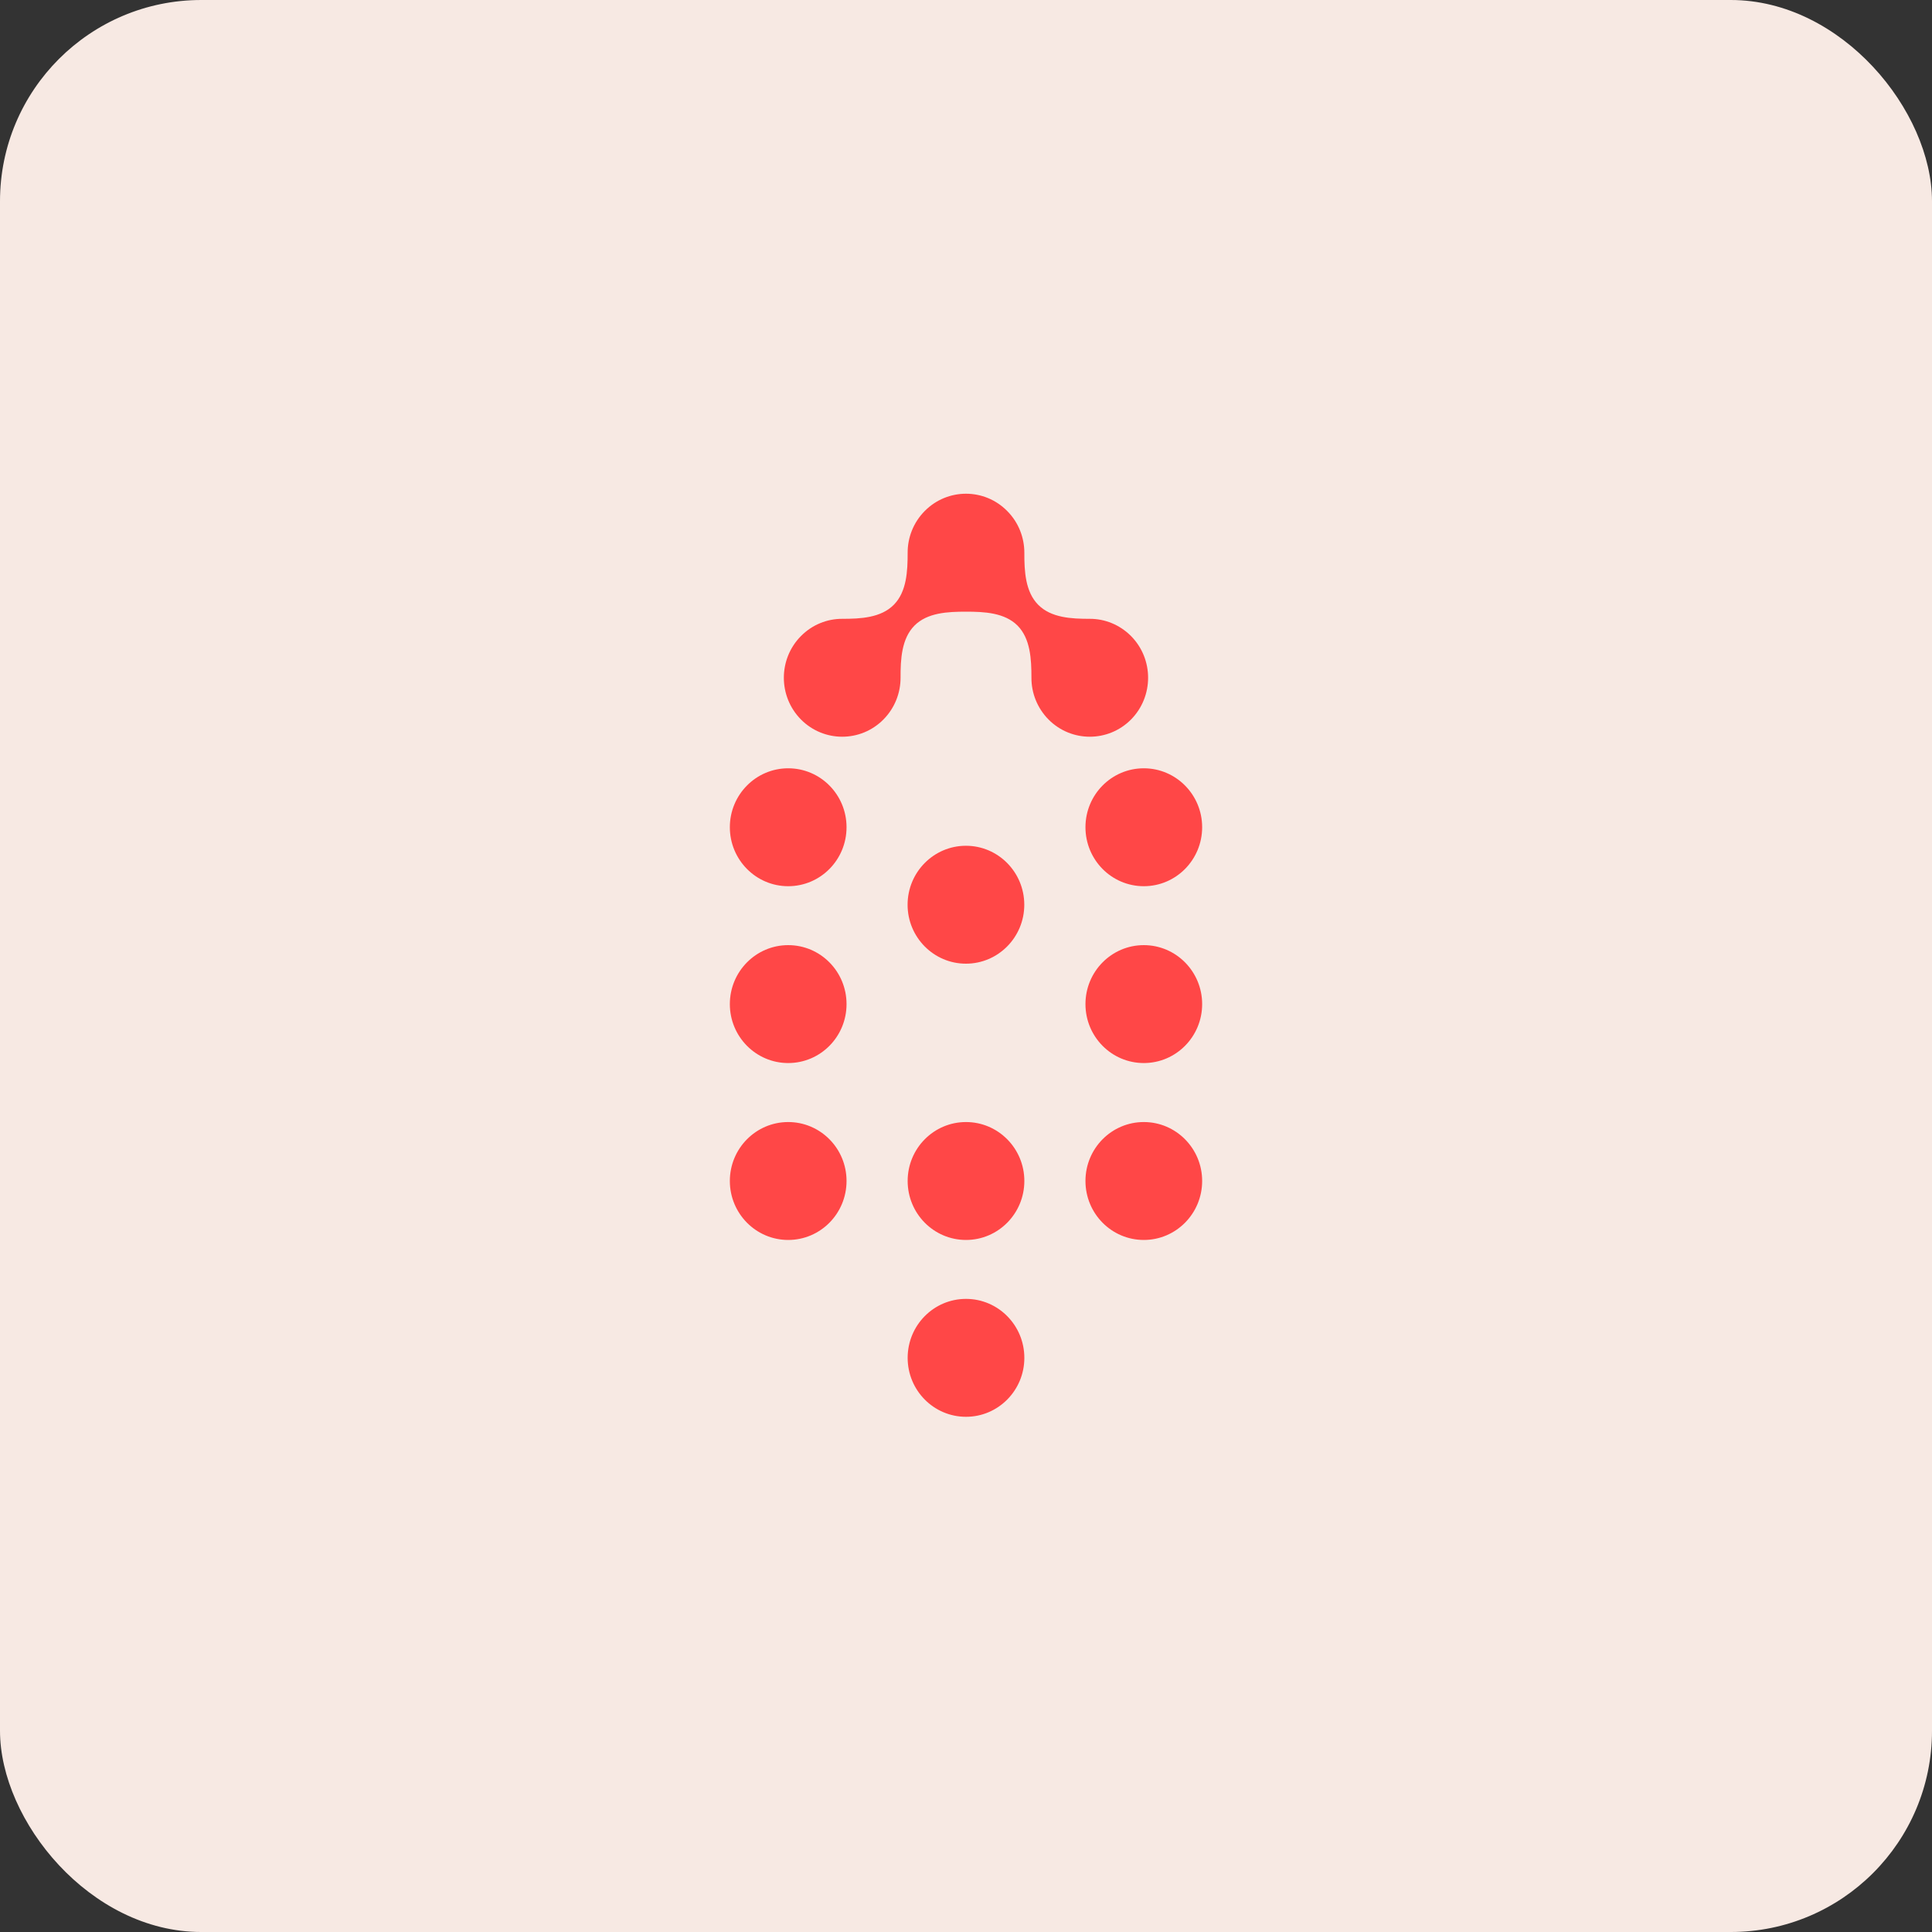 <?xml version="1.0" encoding="UTF-8"?> <svg xmlns="http://www.w3.org/2000/svg" width="30" height="30" viewBox="0 0 30 30" fill="none"><rect x="0" y="0" width="30" height="30" fill="#333333" stroke="none"/><rect width="30" height="30" rx="3.125" fill="#F7E9E3"></rect><path d="M12.437 9.877C12.083 10.234 12.083 10.814 12.437 11.172C12.791 11.529 13.365 11.529 13.718 11.172C13.896 10.992 13.984 10.758 13.984 10.523C13.983 10.237 13.999 9.918 14.199 9.715C14.399 9.513 14.716 9.498 15 9.498C15.283 9.498 15.6 9.513 15.801 9.715C16.001 9.918 16.016 10.237 16.016 10.523C16.015 10.758 16.104 10.992 16.281 11.172C16.635 11.529 17.209 11.529 17.563 11.172C17.916 10.814 17.916 10.234 17.563 9.877C17.385 9.698 17.153 9.608 16.921 9.609C16.637 9.609 16.322 9.594 16.121 9.391C15.921 9.189 15.905 8.87 15.906 8.583C15.906 8.349 15.818 8.114 15.64 7.935C15.287 7.577 14.713 7.577 14.359 7.935C14.182 8.114 14.093 8.349 14.094 8.583C14.094 8.87 14.079 9.189 13.879 9.391C13.678 9.594 13.363 9.609 13.079 9.609C12.847 9.608 12.614 9.698 12.437 9.877Z" fill="#FF4747"></path><path d="M14.999 13.133C15.499 13.133 15.905 13.543 15.905 14.049C15.905 14.554 15.499 14.964 14.999 14.964C14.499 14.964 14.093 14.554 14.093 14.049C14.093 13.543 14.499 13.133 14.999 13.133Z" fill="#FF4747"></path><path d="M12.239 11.93C12.74 11.93 13.145 12.34 13.145 12.845C13.145 13.351 12.74 13.761 12.239 13.761C11.739 13.761 11.333 13.351 11.333 12.845C11.333 12.34 11.739 11.93 12.239 11.93Z" fill="#FF4747"></path><path d="M12.239 14.676C12.74 14.676 13.145 15.086 13.145 15.592C13.145 16.097 12.74 16.507 12.239 16.507C11.739 16.507 11.333 16.097 11.333 15.592C11.333 15.086 11.739 14.676 12.239 14.676Z" fill="#FF4747"></path><path d="M12.239 17.423C12.74 17.423 13.145 17.833 13.145 18.338C13.145 18.844 12.74 19.254 12.239 19.254C11.739 19.254 11.333 18.844 11.333 18.338C11.333 17.833 11.739 17.423 12.239 17.423Z" fill="#FF4747"></path><path d="M17.761 11.93C18.261 11.93 18.667 12.34 18.667 12.845C18.667 13.351 18.261 13.761 17.761 13.761C17.26 13.761 16.855 13.351 16.855 12.845C16.855 12.34 17.26 11.93 17.761 11.93Z" fill="#FF4747"></path><path d="M17.761 14.676C18.261 14.676 18.667 15.086 18.667 15.592C18.667 16.097 18.261 16.507 17.761 16.507C17.26 16.507 16.855 16.097 16.855 15.592C16.855 15.086 17.26 14.676 17.761 14.676Z" fill="#FF4747"></path><path d="M17.761 17.423C18.261 17.423 18.667 17.833 18.667 18.338C18.667 18.844 18.261 19.254 17.761 19.254C17.26 19.254 16.855 18.844 16.855 18.338C16.855 17.833 17.26 17.423 17.761 17.423Z" fill="#FF4747"></path><path d="M15 17.423C15.5 17.423 15.906 17.833 15.906 18.338C15.906 18.844 15.5 19.254 15 19.254C14.499 19.254 14.094 18.844 14.094 18.338C14.094 17.833 14.499 17.423 15 17.423Z" fill="#FF4747"></path><path d="M15 20.169C15.5 20.169 15.906 20.579 15.906 21.085C15.906 21.59 15.5 22 15 22C14.499 22 14.094 21.59 14.094 21.085C14.094 20.579 14.499 20.169 15 20.169Z" fill="#FF4747"></path></svg> 
